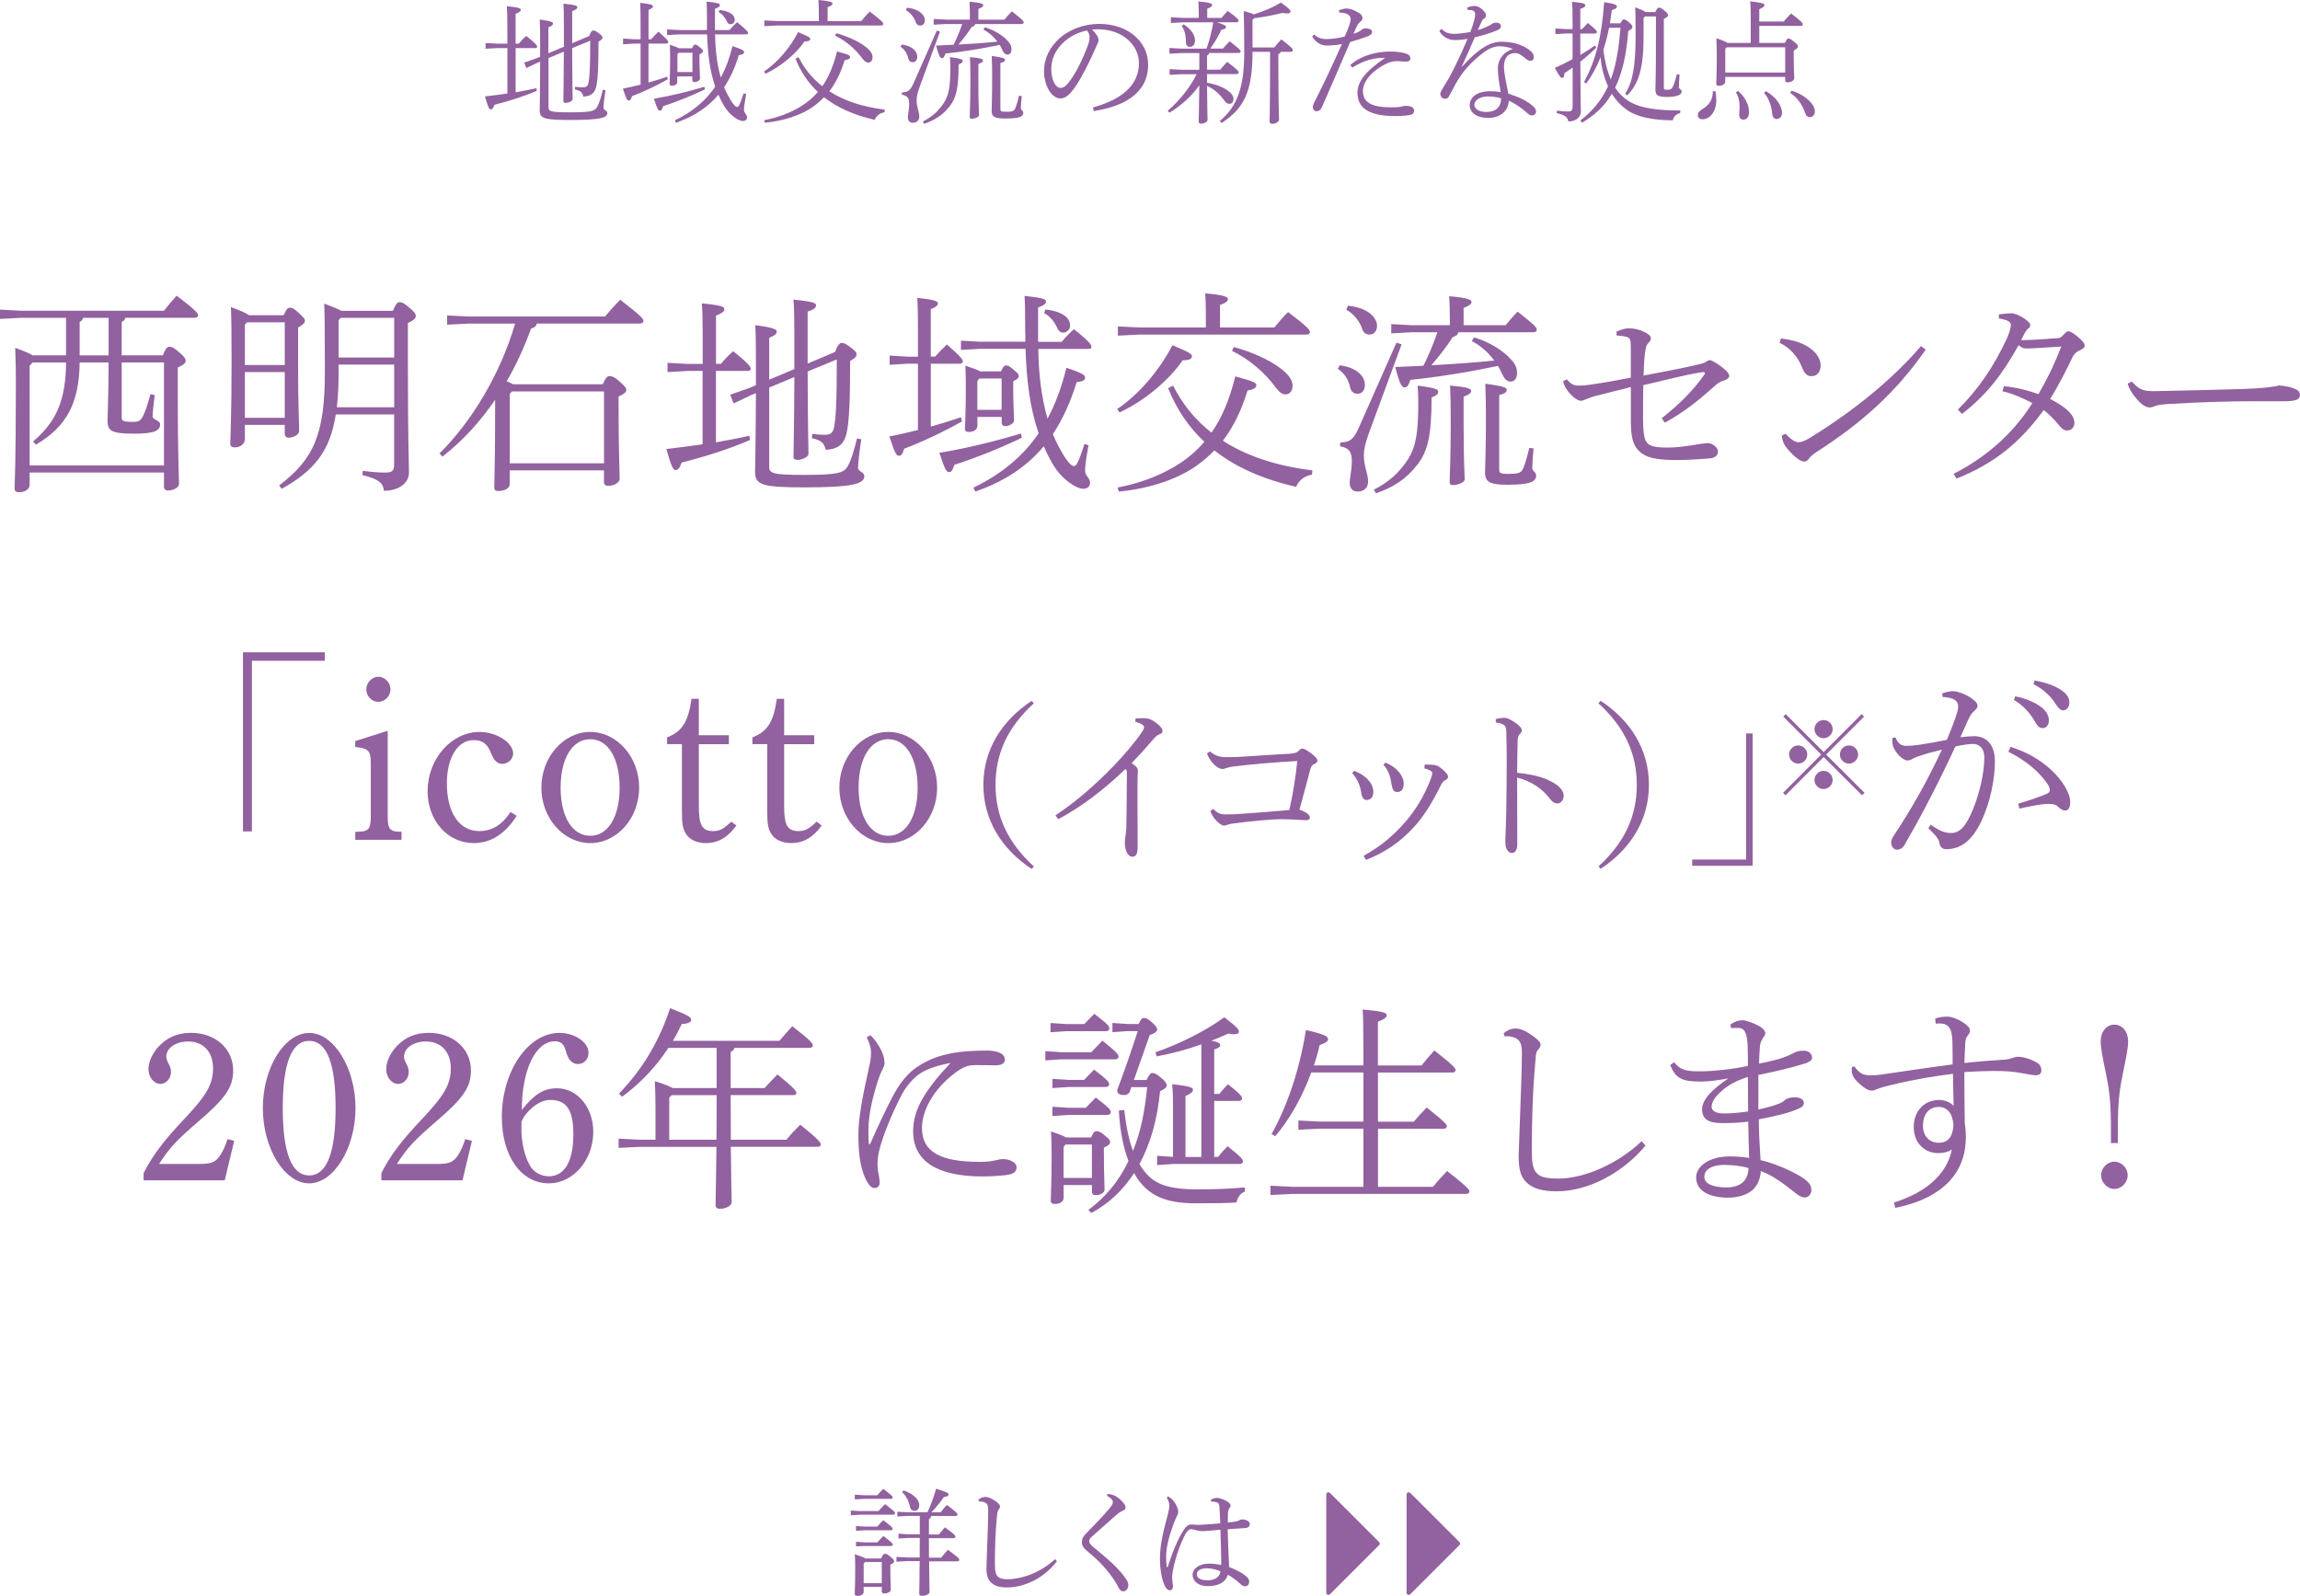 <?xml version="1.0" encoding="UTF-8"?><svg id="_レイヤー_2" xmlns="http://www.w3.org/2000/svg" viewBox="0 0 450.21 312.42"><defs><style>.cls-1,.cls-2{fill:#92619f;}.cls-2{stroke:#92619f;stroke-linecap:round;stroke-linejoin:round;stroke-width:.84px;}</style></defs><g id="_背景"><path class="cls-1" d="M171.94,295.82c.39-.44.83-.87,1.31-1.36,1.86,1.43,1.96,1.59,1.96,1.79,0,.16-.14.28-.37.28h-6.55l-1.75.12v-.94l1.75.11h3.66ZM172.49,305.09c.3-.74.48-.9.71-.9.25,0,.51.07,1.08.55.64.53.74.69.74.9,0,.23-.18.41-.74.67v.83c0,2.14.09,3.26.09,4.05,0,.44-.6.76-1.26.76-.34,0-.51-.14-.51-.46v-.83h-3.54v.97c0,.46-.48.8-1.22.8-.37,0-.53-.14-.53-.41,0-.55.09-1.7.09-5.04,0-1.06-.02-1.82-.07-2.71,1.26.41,1.82.64,2.09.83h3.06ZM171.73,292.71c.37-.44.71-.78,1.17-1.24,1.72,1.31,1.84,1.5,1.84,1.68,0,.16-.14.28-.37.28h-5.29l-1.75.11v-.94l1.75.12h2.64ZM171.73,298.85c.37-.44.71-.78,1.17-1.24,1.72,1.31,1.84,1.5,1.84,1.68,0,.16-.14.28-.37.28h-5.06l-1.75.11v-.94l1.75.12h2.41ZM171.75,301.94c.37-.44.71-.78,1.17-1.24,1.72,1.31,1.84,1.5,1.84,1.68,0,.16-.14.28-.37.28h-5.08l-1.75.07v-.9l1.75.12h2.44ZM169.34,305.8l-.28.3v3.84h3.54v-4.14h-3.27ZM181.87,305.61c.02,4.46.09,5.61.09,6.03,0,.46-.76.78-1.5.78-.34,0-.53-.16-.53-.44,0-.62.07-1.98.09-6.37h-2.46l-2.09.12v-.94l2.09.11h2.46c.02-1.26.02-2.55.02-3.82h-2.18l-1.98.11v-.94l1.98.12h2.18v-3.61h-2.41l-1.98.12v-.94l1.98.12h3.91c.55-1.2,1.2-2.83,1.7-4.62,2.14.67,2.44.85,2.44,1.1s-.16.41-.94.55c-.78,1.17-1.7,2.21-2.42,2.97h1.79c.37-.48.76-.94,1.22-1.45,1.91,1.4,2.09,1.68,2.09,1.89,0,.16-.14.28-.37.28h-4.78c-.02.32-.18.48-.44.58v3.04h1.95c.37-.48.74-.92,1.17-1.4,1.93,1.38,2.07,1.61,2.07,1.84,0,.16-.14.28-.37.28h-4.83c0,1.26,0,2.55.02,3.82h2.39c.44-.55.85-1.06,1.31-1.54,2.07,1.49,2.23,1.75,2.23,1.98,0,.16-.14.28-.37.28h-5.57ZM176.84,291.77c2.05.71,3.1,1.84,3.1,2.88,0,.71-.41,1.13-.92,1.13-.46,0-.8-.3-.92-.83-.21-1.13-.76-2.16-1.52-2.83l.25-.34Z"/><path class="cls-1" d="M206.89,305.64c-2.39,3.13-6.12,5.13-9.84,5.13-1.38,0-2.32-.3-3.04-.94-.64-.64-.92-1.47-.92-2.8,0-.74.09-2.3.16-4.74.09-2.35.18-4.53.18-6.65,0-1.08-.23-1.43-1.01-1.63-.34-.09-.58-.09-.8-.09l-.09-.34c.57-.44.99-.53,1.38-.53.51,0,1.13.25,1.93.8.69.48.9.76.9,1.06,0,.23-.09.44-.28.64-.16.18-.23.48-.28.97-.12,1.13-.23,2.37-.34,4.64-.07,1.75-.09,3.08-.09,4.16v.94c.02,1.26.12,1.89.53,2.35.41.41,1.06.55,1.84.55,2.83,0,6.51-1.24,9.4-3.93l.37.41Z"/><path class="cls-1" d="M216.85,292.46c.85.07,1.38.3,1.95.71.41.3.85.67,1.36,1.38.12.18.16.39.16.58,0,.3-.14.46-.55.62-.32.14-.71.39-.92.55-.94.8-1.68,1.47-2.6,2.28-.99.9-1.77,1.59-2.51,2.23-.34.3-.53.58-.53.9,0,.37.25.69.8,1.15,1.36,1.13,2.71,2.23,3.86,3.33,1.17,1.13,2.07,2.16,2.67,3.13.23.37.32.67.32.99,0,.71-.44,1.22-.97,1.22-.37,0-.62-.14-.92-.69-.97-1.96-2.6-3.96-4.44-5.7-.67-.6-1.29-1.13-1.91-1.66-.53-.44-.85-.94-.85-1.59,0-.55.18-1.01.74-1.59,1.68-1.75,3.36-3.45,4.64-4.97.41-.51.69-.92.69-1.29,0-.3-.28-.76-1.17-1.2l.16-.39Z"/><path class="cls-1" d="M237,293.61c.44-.25.8-.37,1.2-.37.67,0,1.75.44,2.37.97.21.18.3.34.3.53,0,.21-.09.37-.21.53-.16.21-.28.48-.3.99-.02.32-.02.67-.02,1.13v.67c.67-.07,1.24-.14,1.77-.23.14-.02.3-.12.39-.16.21-.14.41-.21.71-.21.71,0,1.43.39,1.43.87,0,.44-.23.74-.81.8-.8.05-1.98.14-3.52.25.07,2.74.18,5.17.28,7.4,1.38.51,2.76,1.22,3.56,2.02.28.3.37.53.37.85,0,.46-.3.87-.76.9-.37,0-.64-.14-1.01-.51-.71-.64-1.5-1.26-2.39-1.75-.46,1.43-1.75,2.23-3.98,2.23-1.82,0-2.94-.99-2.94-2.23s1.36-2.18,3.22-2.18c.9,0,1.68.12,2.39.28,0-1.93-.07-4.35-.16-6.92-1.72.16-2.94.28-3.47.28s-1.03-.09-1.45-.23c-.3-.09-.67-.16-.85-.16-.39,0-.78.41-1.1.99-.71,1.31-1.86,4.09-2.44,7.13-.11.69-.14,1.06-.14,1.33v.18c0,.28.07.64.12,1.1.02.14.05.25.05.37,0,.09-.02.16-.05.25-.02.39-.18.62-.53.62s-.6-.16-.9-.62c-.76-1.36-1.08-3.56-1.08-5.82.02-1.98.46-4.46,1.36-7.7.3-1.08.48-2,.48-2.37,0-.51-.09-.97-.51-1.63l.28-.23c.16.09.35.21.55.37.41.35.76.78,1.1,1.47.21.41.32.85.32,1.17,0,.37-.18.69-.46,1.26-.21.46-.39.92-.6,1.52-.69,1.91-1.29,4.07-1.31,5.91,0,.78.05,1.56.12,2.07,0,.05.05.09.09.09s.09-.05.12-.11c.87-2.76,1.95-5.43,3.17-7.27.37-.62.9-.97,1.31-.99h.14c.11,0,.23,0,.37.02.32.02.64.05,1.1.05,1.33-.05,2.67-.16,4.18-.3-.05-1.01-.09-2-.16-3.2-.05-.55-.18-.76-.44-.87s-.51-.16-.8-.18c-.12-.02-.23-.02-.39-.02l-.07-.34ZM236.22,307.02c-1.15,0-1.95.44-1.95,1.15s.62,1.2,2.09,1.2c1.61,0,2.39-.74,2.55-1.75-.67-.3-1.66-.6-2.69-.6Z"/><polygon class="cls-2" points="260.03 292.56 269.66 302.18 260.03 311.81 260.03 292.56"/><polygon class="cls-2" points="275.75 292.56 285.38 302.18 275.75 311.81 275.75 292.56"/><path class="cls-1" d="M97.39,9.41l-2.34.13v-1.12l2.34.13h1.92v-2.91c0-2.37-.03-3.48-.1-4.42,2.42.23,2.73.42,2.73.7,0,.21-.13.44-1.01.78v5.85h.6c.42-.52.96-1.07,1.48-1.53,1.98,1.59,2.13,1.92,2.13,2.13,0,.16-.08.26-.34.26h-3.87v8.66c1.46-.26,2.83-.52,4.06-.81l.08.52c-2.65,1.14-5.77,2.11-8.29,2.73-.23.7-.44.91-.73.91-.26,0-.47-.23-1.12-2.55,1.46-.16,2.94-.36,4.39-.57v-8.89h-1.92ZM107.37,11.41v9.57c0,.83.36,1.01,4.29,1.01s4.76-.23,5.2-1.01c.47-.78.88-2.31,1.14-3.41l.52.1c-.18,1.14-.39,2.81-.39,3.46,0,.47.75.47.75,1.01,0,.94-1.48,1.35-7.23,1.35-4.99,0-6.01-.26-6.01-1.85,0-.62.08-3.12.1-9.57l-.47.18-2.24,1.07-.42-1.07,2.31-.81.81-.34v-2.78c0-2.31-.03-3.51-.08-4.5,2.29.31,2.6.52,2.6.78,0,.23-.18.47-.91.75v5.07l3.04-1.27v-3.93c0-2.39-.03-3.59-.1-4.5,2.55.26,2.73.44,2.73.7,0,.23-.16.47-1.01.75v6.29l3.33-1.4c.31-.86.57-1.09.78-1.09.26,0,.42.03,1.04.49.7.52.78.68.78.88,0,.26-.16.44-.78.81,0,5.25-.13,6.89-.34,8.29-.26,1.72-1.01,2.39-2.63,2.47-.18-.83-.55-1.17-1.66-1.4l.03-.52c.68.08,1.09.1,1.53.1.7,0,1.01-.23,1.14-1.01.18-1.12.31-2.63.31-8.11l-3.54,1.46c.03,7.31.1,9.28.1,9.98,0,.34-.7.73-1.35.73-.31,0-.47-.1-.47-.36,0-1.01.08-3.17.1-9.67l-3.04,1.27Z"/><path class="cls-1" d="M127.47,7.67c.44-.49.91-.99,1.43-1.48,1.79,1.59,1.92,1.85,1.92,2.08,0,.13-.16.26-.42.26h-3.46v7.62c1.3-.36,2.55-.75,3.67-1.14l.1.52c-2.16,1.22-4.73,2.44-6.99,3.3-.23.75-.39.86-.65.86s-.47-.23-1.14-2.34c1.09-.21,2.29-.49,3.46-.78v-8.03h-1.35l-2.08.13v-1.12l2.08.13h1.35v-3.77c0-1.56-.03-2.57-.08-3.35,2.18.23,2.5.42,2.5.68,0,.21-.16.42-.86.7v5.75h.52ZM137.98,17.5c-2.6,1.25-5.51,2.42-8.16,3.28-.26.75-.39.88-.68.88-.26,0-.47-.23-1.14-2.34,3.33-.55,6.89-1.43,9.88-2.34l.1.52ZM138.39,4.89c0-2.7-.03-3.72-.08-4.58,2.29.23,2.6.42,2.6.68,0,.21-.13.44-.96.73v4.16h2.86c.42-.52.96-1.07,1.48-1.53,1.98,1.59,2.13,1.92,2.13,2.13,0,.16-.08.26-.34.26h-6.11c.05,2.86.34,5.72,1.12,8.45.96-1.77,1.72-3.82,2.29-6.16,2.11.7,2.26.91,2.26,1.2,0,.26-.13.44-1.01.55-.73,2.37-1.66,4.47-2.89,6.29.36.91.81,1.74,1.27,2.52.73,1.17,1.07,1.35,1.3,1.35.21,0,.47-.21,1.25-2.68l.49.16c-.36,2-.42,2.63-.42,3.12,0,.57.6.88.6,1.4,0,.42-.23.75-.83.75-.81,0-2.57-1.09-3.69-2.99-.39-.68-.75-1.38-1.09-2.16-2.03,2.42-4.71,4.24-8.29,5.49l-.23-.47c3.33-1.61,5.95-3.72,7.9-6.58-1.12-3.33-1.46-6.55-1.59-10.24h-5.49l-2.34.13v-1.12l2.34.13h5.46v-.99ZM135.45,9.46c.29-.65.44-.73.62-.73.21,0,.36.05.88.49.6.49.65.62.65.81s-.16.36-.68.62v1.17c0,1.64.1,2.94.1,3.56,0,.39-.62.7-1.09.7-.26,0-.42-.18-.42-.42v-.7h-2.94v1.04c0,.52-.47.78-1.01.78-.36,0-.49-.1-.49-.36,0-.49.1-2.03.1-4.68,0-.96,0-1.79-.05-2.99,1.01.34,1.53.55,1.79.7h2.52ZM135.53,10.32h-2.7l-.23.31v3.48h2.94v-3.8ZM140.84,1.95c1.92.21,2.99.96,2.99,1.92,0,.52-.39.88-.83.88-.29,0-.55-.16-.73-.57-.31-.73-.96-1.51-1.59-1.79l.16-.44Z"/><path class="cls-1" d="M149.55,14.01c2.57-1.72,5.1-4.65,6.68-7.72,2.05.86,2.37,1.04,2.37,1.35,0,.29-.26.47-1.12.47-1.61,2.37-4.6,4.91-7.64,6.32l-.29-.42ZM149.57,23.53c3.38-.62,6.71-2.05,9-4,.55-.47,1.04-.96,1.53-1.53-1.9-1.77-3.35-3.93-4.39-6.5l.6-.31c1.12,2.21,2.65,4.13,4.65,5.69,1.22-1.72,2.16-3.9,2.89-6.81,2.18.6,2.55.75,2.55,1.07s-.26.52-1.07.65c-.75,2.47-1.74,4.45-2.99,6.08,2.81,1.82,6.4,3.04,10.84,3.59l-.05.52c-1.01.18-1.59.73-1.92,1.48-4.06-.94-7.33-2.39-9.91-4.42-.6.62-1.22,1.17-1.92,1.69-2.52,1.87-6.11,2.96-9.65,3.3l-.16-.49ZM168.58,4.13c.52-.62,1.04-1.25,1.66-1.87,2.34,1.77,2.65,2.16,2.65,2.42,0,.18-.16.31-.42.31h-20.2l-2.65.13v-1.12l2.65.13h8.01v-1.53c0-1.33-.03-1.74-.08-2.6,2.16.18,2.76.42,2.76.68,0,.21-.13.44-.96.73v2.73h6.58ZM163.67,6.5c2.26.62,4.24,1.53,5.54,2.5,1.07.78,1.59,1.48,1.59,2.18,0,.65-.34,1.07-.86,1.07-.36,0-.73-.23-1.17-.83-1.4-1.92-3.3-3.46-5.3-4.45l.21-.47Z"/><path class="cls-1" d="M176.53,8.71c2.18.34,3.02,1.38,3.02,2.39,0,.68-.34,1.07-.91,1.07-.44,0-.75-.26-.86-.73-.23-1.04-.68-1.72-1.51-2.29l.26-.44ZM184,6.19l-3.93,10.66c-.49,1.35-.65,2.13-.65,2.76,0,1.35.52,2.29.52,3.17,0,.78-.47,1.25-1.27,1.25-.6,0-.96-.36-.96-1.12,0-.49.26-1.43.26-2.63,0-1.07-.36-1.56-1.43-1.74l.03-.47c1.14,0,1.61-.36,2.21-1.69l4.6-10.4.62.21ZM177.5,1.51c2.31.18,3.54,1.4,3.54,2.42,0,.68-.39,1.07-.91,1.07-.47,0-.75-.23-.91-.73-.29-.88-1.07-1.85-1.9-2.26l.18-.49ZM180.64,23.79c1.77-.88,3.12-2.08,4.19-3.77.86-1.38,1.2-3.02,1.2-6.73,0-.83-.03-1.3-.08-2.11,1.98.26,2.5.42,2.5.73s-.26.49-.81.7c0,4.81-.49,6.58-1.77,8.22-1.33,1.69-2.86,2.68-4.97,3.41l-.26-.44ZM190.86,4.71c-.05.31-.26.47-.68.6-.65,1.04-1.56,2.21-2.57,3.41,2.55-.13,5.1-.31,7.62-.57-.73-.99-1.69-1.82-2.73-2.37l.29-.44c1.77.52,3.54,1.59,4.52,2.73.55.62.68,1.07.68,1.61,0,.47-.21,1.01-.75,1.01s-.83-.42-1.12-1.07c-.13-.31-.26-.55-.44-.83-3.61.75-7.12,1.33-10.61,1.69-.21.68-.42.91-.7.91-.36,0-.6-.47-1.14-2.47,1.2-.05,2.31-.1,3.43-.16.65-1.3,1.22-2.68,1.69-4.06h-3.15l-2.44.13v-1.12l2.44.13h4.65v-.49c0-1.4-.03-1.9-.08-3.02,2.16.18,2.7.42,2.7.68,0,.21-.13.44-.96.73v2.11h5.1c.44-.55.94-1.12,1.46-1.64,2.21,1.74,2.31,1.95,2.31,2.18,0,.18-.16.31-.42.31h-9.1ZM191.51,15.65c0,4.89.13,6.19.13,6.92,0,.31-.81.68-1.4.68-.29,0-.42-.1-.42-.34,0-1.09.13-2.63.13-7.18,0-2.47-.03-3.22-.08-4.55,2.29.21,2.55.39,2.55.65,0,.21-.13.42-.91.7v3.12ZM199.99,18.77c-.08,1.01-.16,1.9-.16,2.37,0,.44.47.49.47.94,0,.75-.73,1.12-3.51,1.12-2.03,0-2.68-.31-2.68-1.48,0-.73.1-2.47.1-6.47,0-1.87-.03-2.86-.08-4.29,2.34.31,2.6.49,2.6.73,0,.26-.13.44-.91.65v9.02c0,.36.1.52.99.52,1.22,0,1.64-.08,1.87-.57.26-.57.55-1.51.78-2.57l.52.05Z"/><path class="cls-1" d="M213.92,21.04c5.33-1.46,9.02-4.16,9.02-8.68,0-3.43-3.09-6.63-8.06-6.63-.39,0-.7.03-1.14.05.81.73,1.3,1.53,1.3,2.05,0,.42-.18.65-.39,1.12-.31.68-1.17,2.73-2.24,4.73-1.17,2.26-2.05,3.64-2.96,4.6-.7.75-1.3.99-1.92.99-.52,0-1.22-.29-1.87-1.09-.75-.94-1.3-2.57-1.3-4.24,0-5.12,4.81-9.26,10.84-9.26,5.51,0,9.54,3.41,9.54,7.98,0,6.03-5.49,8.29-10.63,9.08l-.18-.7ZM205.78,13.39c0,1.51.34,2.65.88,3.3.29.36.65.52.91.52.44,0,.88-.16,1.48-.88,1.48-1.82,2.83-4.65,3.8-7.2.23-.62.42-1.17.42-1.82,0-.49-.13-.88-.49-1.35-3.74.73-6.99,3.77-6.99,7.44Z"/><path class="cls-1" d="M231.63,4.37l-2.44.13v-1.12l2.44.13h3.02v-.86c0-1.01-.03-1.51-.08-2.37,2.16.18,2.7.42,2.7.68,0,.21-.13.44-.96.73v1.82h2.78c.39-.44.75-.88,1.22-1.38,1.92,1.4,2.13,1.69,2.13,1.92,0,.18-.16.31-.42.31h-3.8c1.46.47,1.77.7,1.77.91,0,.26-.16.44-.91.55-.44.96-1.22,2.39-2.16,3.69h2.47c.36-.44.78-.88,1.3-1.43,1.92,1.48,2.16,1.74,2.16,1.98,0,.18-.16.31-.42.31h-5.72c-.08.26-.21.42-.44.49v2.78h2.6c.36-.44.81-.99,1.33-1.53,2,1.48,2.26,1.85,2.26,2.08,0,.18-.16.31-.42.31h-5.77v1.69c1.66.29,3.04.83,3.95,1.46.78.55,1.22,1.12,1.22,1.64,0,.78-.39,1.04-.81,1.04-.39,0-.68-.23-1.01-.7-.78-1.07-1.85-2.16-3.35-2.81.03,4.73.1,5.98.1,6.66,0,.39-.68.73-1.25.73-.31,0-.49-.13-.49-.39,0-.78.08-2,.13-7.12-1.53,2.16-3.54,3.95-5.85,5.36l-.34-.39c2.13-1.74,4.29-4.42,5.67-7.15h-2.86l-2.44.13v-1.12l2.44.13h3.38v-3.28h-3.41l-2.44.13v-1.12l2.44.13h4.81c.62-1.66,1.04-3.41,1.33-5.15h-5.88ZM231.73,4.78c1.72,1.14,2.18,2.29,2.18,3.22,0,.68-.39,1.17-.96,1.17-.62,0-.81-.47-.81-.86,0-1.4-.21-2.31-.83-3.25l.42-.29ZM245.17,10.3c0,7.51-1.66,10.95-6.06,13.78l-.34-.39c3.48-2.91,4.78-6.73,4.78-13.42,0-3.77-.03-6.14-.1-8.11,1.07.29,1.64.47,1.98.65,1.87-.57,3.8-1.38,5.3-2.31,1.77,1.27,1.87,1.51,1.87,1.82,0,.18-.21.31-.65.31-.23,0-.55-.03-.91-.1-1.79.42-3.61.81-5.56,1.04l-.31.31v5.41h4.26c.44-.55.86-1.01,1.38-1.59,2,1.53,2.26,1.9,2.26,2.13,0,.18-.16.31-.42.31h-1.95c-.08.23-.23.39-.47.47v1.95c0,7.8.13,9.96.13,10.87,0,.44-.75.81-1.33.81-.36,0-.52-.18-.52-.44,0-.81.1-3.12.1-11.26v-2.39h-3.46v.16Z"/><path class="cls-1" d="M262.1,2c.55-.18,1.04-.34,1.43-.34h.08c.57,0,1.46.31,2.26.78.62.34.83.78.83,1.12,0,.23-.13.42-.34.6s-.52.49-.7.83c-.23.49-.42.88-.73,1.64.68-.21,1.3-.52,1.69-.86.21-.18.44-.21.65-.21h.1c.68,0,1.2.26,1.2.62v.1c0,.39-.31.65-1.25.99-.78.26-1.64.55-3.04.96-2,4.68-3.87,8.97-5.46,12.61-.29.65-.62.94-1.17.94-.34,0-.68-.39-.68-.75s.21-.86.55-1.51c1.66-3.28,3.41-6.97,5.15-10.89-.99.21-2.24.29-2.94.29-1.09,0-2.16-.55-2.89-1.79l.42-.36c.73.73,1.61.88,2.34.88.88,0,1.98-.1,3.61-.49.31-.65.57-1.27.91-2.24.16-.42.26-.81.26-1.22,0-.75-.86-1.22-2.03-1.22h-.18l-.08-.47ZM264.31,12.74c2.05-1.85,5.02-2.65,7.88-2.65,1.35,0,2.55.18,3.28.49.44.18.6.49.6.88,0,.42-.29.6-.94.6-.39,0-1.2-.1-1.59-.1-.78,0-1.4.16-1.98.42-3.17,1.48-4.78,3.67-4.78,5.43,0,2.31,1.82,3.2,5.54,3.2.94,0,1.56-.03,1.95-.13.23-.05.55-.16.86-.16,1.3,0,1.66.42,1.66.99,0,.34-.16.57-.49.7-.47.18-1.66.31-3.2.31-5.28,0-7.38-1.66-7.38-4.55,0-2.16,1.43-4.11,5.43-6.86-2.44,0-4.24.57-6.47,1.92l-.36-.49Z"/><path class="cls-1" d="M286.15,13.08c3.38-3.72,5.62-4.91,7.77-4.91,2.52,0,4.47.75,5.75,1.87.44.39.55.78.55,1.12v.13c0,.36-.26.62-.6.62-.36,0-.57-.13-.94-.42-1.01-.78-1.38-1.09-2.13-1.09-1.43,0-2.16,1.01-2.16,2.7,0,.78.18,1.69.31,2.47.18,1.07.44,2.08.55,2.76,2.18.7,3.56,1.38,4.73,2.37.39.31.68.68.68,1.09v.05c0,.42-.29.75-.83.75-.29,0-.52-.1-1.17-.7-.83-.73-2.08-1.64-3.33-2.18-.08,1.95-1.59,3.38-4.03,3.38-2.29,0-3.61-1.09-3.61-2.5,0-1.69,1.64-2.73,3.95-2.73.78,0,1.4.05,2.11.16-.36-2.03-.55-3.56-.55-4.52v-.18c0-1.35.75-2.99,2.94-3.74-.83-.36-1.82-.52-2.65-.52-1.04.03-2.05.44-2.96,1.12-2.39,1.79-4.24,3.74-5.64,6.32-.44.83-1.04,2-1.35,2.5-.13.18-.36.34-.62.34h-.05c-.62,0-.94-.52-.94-1.01,0-.44.96-1.72,1.9-3.43.75-1.38,2.08-4.08,3.43-7.28-.75.13-1.64.23-2.55.23-1.14,0-2.44-.68-2.96-1.79l.42-.42c.65.7,1.33.99,2.52.99.6,0,1.85-.13,3.12-.36.34-.88.57-1.59.78-2.39.1-.42.16-.7.16-1.07,0-.29-.08-.57-.39-.73-.18-.08-.52-.13-.88-.13h-.21l-.05-.47c.47-.21.94-.31,1.43-.31.6,0,1.33.42,1.92,1.14.23.26.31.49.31.73s-.13.44-.36.57c-.29.16-.47.49-.57.75-.23.55-.42.94-.68,1.53.78-.21,1.4-.47,2.31-.91.13-.08.26-.16.42-.26.18-.13.42-.29.88-.29.55,0,.91.29.91.75,0,.36-.23.55-.88.81-1.25.52-2.55.91-4.24,1.33-.96,2.26-1.72,3.95-2.55,5.72l.05.05ZM291.25,18.88c-1.46,0-2.65.68-2.65,1.66,0,.73.83,1.38,2.37,1.38,1.85,0,2.86-1.01,2.86-2.68-.78-.26-2.11-.36-2.57-.36Z"/><path class="cls-1" d="M309.34,10.76c.99-.6,1.95-1.2,2.83-1.85l.29.44c-1.07,1.01-2.08,1.92-3.12,2.73.03,7.72.1,9.05.1,9.78,0,1.07-.94,1.92-2.44,1.92-.18-.88-.65-1.25-2.29-1.64l.05-.47c.83.1,1.74.16,2.13.16.75,0,.94-.23.94-1.07v-7.54c-.52.39-1.04.75-1.59,1.09-.05.65-.16.94-.44.94-.31,0-.52-.26-1.46-1.95,1.22-.55,2.39-1.12,3.48-1.72v-5.02h-1.38l-1.98.13v-1.12l1.98.13h1.38v-1.22c0-2.29-.03-3.28-.1-4.13,2.26.21,2.6.39,2.6.68,0,.21-.16.42-.99.73v3.95h.34c.42-.44.68-.75,1.14-1.22,1.61,1.35,1.77,1.53,1.77,1.77,0,.18-.16.31-.42.31h-2.83v4.19ZM317.17,4.58c.36-.68.49-.78.7-.78.23,0,.39.05,1.04.62.55.47.62.68.62.83,0,.29-.13.44-.81.81-.34,4.68-1.2,8.29-2.57,11.1.88,1.35,2,2.34,3.38,3.04,1.74.86,4.45,1.43,9.39,1.43l-.05.52c-.94.23-1.3.83-1.43,1.4-3.87,0-6.86-.68-8.58-1.77-1.33-.83-2.44-1.98-3.35-3.43-1.46,2.47-3.41,4.26-5.85,5.67l-.31-.42c2.37-1.87,4.13-3.93,5.41-6.71-.81-1.77-1.3-3.74-1.46-5.67-.73,1.85-1.66,3.54-2.81,5.15l-.42-.31c2.24-4.16,3.46-8.74,3.93-15.63,2.05.29,2.5.55,2.5.83,0,.34-.26.47-1.01.73-.1.88-.21,1.74-.36,2.57h2.05ZM314.96,5.43c-.26,1.46-.65,2.91-1.12,4.32.26,2,.68,3.95,1.46,5.8.62-1.61,1.01-3.35,1.3-5.04.31-1.69.44-3.38.6-5.07h-2.24ZM322.03,3.22l-.31.26v3.64c0,6.45-1.01,9.26-3.17,11.54l-.44-.29c1.46-2.31,2.05-5.3,2.05-11.54,0-3.22-.03-4.55-.08-5.41,1.12.44,1.74.73,2.08.94h1.85c.34-.7.52-.86.73-.86.29,0,.47.08,1.04.55.68.55.73.73.73.94,0,.23-.23.44-.83.7v13.44c0,.39.13.44.68.44.62,0,.83-.1,1.07-.57.29-.57.6-1.64.81-2.47l.52.08c-.05.78-.13,2-.13,2.47,0,.39.55.39.55.83,0,.62-.88,1.07-2.83,1.07s-2.31-.34-2.31-1.51c0-.7.1-1.69.1-10.79v-3.46h-2.08Z"/><path class="cls-1" d="M335.79,17.86c.08.39.16,1.04.16,1.77,0,2.29-1.3,3.72-2.7,3.72-.57,0-.91-.36-.91-.81,0-.47.29-.81.81-1.12,1.43-.86,2.13-1.9,2.13-3.56h.52ZM349.15,4.21c.52-.6.94-1.07,1.46-1.56,2.03,1.56,2.29,1.87,2.29,2.11,0,.18-.16.31-.42.31h-8.11v3.33h5.02c.34-.75.52-.86.7-.86s.39.08.99.55c.73.57.86.78.86.99,0,.29-.26.49-.83.81v1.46c0,1.77.1,3.22.1,3.95,0,.55-.75.83-1.35.83-.29,0-.42-.16-.42-.42v-.65h-11.73v.88c0,.57-.65.86-1.27.86-.36,0-.49-.13-.49-.39,0-.7.1-2.24.1-4.99,0-1.74-.03-2.6-.08-3.93,1.25.42,1.87.7,2.18.91h4.55v-3.98c0-2.39-.03-3.07-.1-4.16,2.44.29,2.78.44,2.78.73,0,.21-.16.47-1.01.81v2.42h4.78ZM349.44,9.26h-11.44l-.29.29v4.65h11.73v-4.94ZM340.23,17.81c1.53,1.33,2.13,2.91,2.13,4.13,0,.88-.39,1.48-1.09,1.48-.47,0-.83-.31-.83-.94,0-.47.08-1.04.08-1.59,0-1.04-.23-2.03-.73-2.81l.44-.29ZM345.67,17.84c1.92,1.12,3.15,2.81,3.15,4.29,0,.68-.47,1.17-1.04,1.17-.49,0-.81-.39-.86-.91-.16-1.69-.68-3.17-1.64-4.21l.39-.34ZM350.68,17.76c1.61.47,2.99,1.35,3.87,2.42.47.57.7,1.09.7,1.61,0,.7-.44,1.14-.96,1.14-.47,0-.78-.26-.99-.91-.47-1.53-1.66-3.12-2.89-3.82l.26-.44Z"/><path class="cls-1" d="M12.94,62.22H4.2l-4.2.21v-1.81l4.2.21h27.89c.8-1.01,1.6-1.97,2.48-2.94,3.95,2.98,4.2,3.49,4.2,3.82,0,.29-.25.5-.67.5h-13.57c-.08.42-.34.63-.71.8v6.55h8.07c.55-1.47.92-1.68,1.3-1.68.46,0,.8.17,1.85,1.05,1.22,1.05,1.3,1.39,1.3,1.72s-.25.71-1.55,1.3v4.75c0,12.56.25,16.68.25,18.02,0,.71-1.05,1.3-2.18,1.3-.46,0-.76-.29-.76-.71v-2.81H5.8v2.39c0,.97-1.05,1.47-2.02,1.47-.67,0-.92-.25-.92-.67,0-1.26.25-4.79.25-20.71,0-2.27-.04-4.58-.13-6.89,1.89.71,2.9,1.13,3.4,1.47h6.55v-7.35ZM6.39,70.95l-.59.67v19.49h26.3v-20.16h-8.28v10.8c0,.67.38.84,2.1.84,1.22,0,1.55-.17,2.02-1.05.55-1.01,1.09-2.77,1.51-4.37l.84.17c-.17,1.39-.42,3.4-.42,4.2,0,.63,1.47.76,1.47,1.51,0,1.18-.92,1.85-5.08,1.85-4.58,0-5.21-.59-5.21-2.6,0-1.22.17-3.36.21-11.34h-5.67c-.08,7.9-2.56,12.6-8.57,16.09l-.55-.63c4.58-3.87,6.39-8.07,6.47-15.46h-6.55ZM21.26,69.57v-7.35h-5c-.08.38-.29.63-.67.8v6.55h5.67Z"/><path class="cls-1" d="M55.53,61.71c.55-1.3.84-1.47,1.22-1.47.46,0,.76.13,1.72,1.01,1.13,1.05,1.22,1.22,1.22,1.55s-.29.76-1.34,1.3v7.35c0,7.77.21,11.47.21,12.94,0,.71-1.18,1.3-2.06,1.3-.46,0-.76-.34-.76-.76v-1.76h-7.81v2.81c0,.97-.97,1.6-1.93,1.6-.67,0-.92-.25-.92-.67,0-1.26.25-5.67.25-15.67,0-6.51-.04-8.82-.13-11.13,2.14.8,3.11,1.26,3.53,1.6h6.81ZM55.74,63.1h-7.39l-.42.46v7.9h7.81v-8.36ZM55.74,72.84h-7.81v8.95h7.81v-8.95ZM65.73,81.12c-1.13,7.35-4.37,11.09-10.59,14.58l-.5-.67c6.93-5.25,8.95-10.21,8.95-22.35,0-8.91-.04-11.05-.13-13.23,1.85.67,2.81,1.09,3.32,1.39h10.12c.67-1.51.92-1.68,1.34-1.68.46,0,.76.13,1.81,1.01,1.26,1.05,1.34,1.34,1.34,1.72,0,.34-.25.76-1.55,1.34v7.56c0,15.79.21,19.45.21,21.72,0,2.06-1.97,3.57-4.91,3.57-.08-1.34-.8-2.27-4.2-3.07l.08-.84c1.47.21,2.9.34,4.41.34,1.43,0,1.72-.38,1.72-1.76v-9.62h-11.43ZM66.28,73.18c0,2.44-.13,4.62-.34,6.55h11.22v-8.36h-10.88v1.81ZM77.16,69.99v-7.77h-10.46l-.42.46v7.31h10.88Z"/><path class="cls-1" d="M117.98,75.24c.63-1.43.92-1.6,1.34-1.6.46,0,.92.13,1.93,1.01,1.22,1.09,1.34,1.34,1.34,1.72s-.38.76-1.51,1.26v1.72c0,8.95.21,12.81.21,14.37,0,.84-1.22,1.39-2.23,1.39-.55,0-.84-.25-.84-.8v-2.23h-18.44v2.65c0,.92-1.09,1.39-2.23,1.39-.59,0-.8-.21-.8-.63,0-1.13.17-5.38.17-16.05v-1.18c-3.02,4.41-6.47,8.15-10.33,11.13l-.55-.63c6.3-6.26,11.85-15.42,14.79-25.41h-9.12l-4.2.21v-1.81l4.2.21h26.72c.8-.97,1.72-2.02,2.98-3.28,4.33,3.36,4.54,3.74,4.54,4.16,0,.29-.25.5-.67.5h-20.21c-.08.5-.46.8-1.13,1.01-1.34,3.7-2.94,7.14-4.75,10.29.42.17.84.34,1.22.59h17.56ZM99.79,77.09v13.61h18.44v-14.07h-18.02l-.42.46Z"/><path class="cls-1" d="M134.44,72.63l-3.78.21v-1.81l3.78.21h3.11v-4.71c0-3.82-.04-5.63-.17-7.14,3.91.38,4.41.67,4.41,1.13,0,.34-.21.71-1.64,1.26v9.45h.97c.67-.84,1.55-1.72,2.39-2.48,3.19,2.56,3.44,3.11,3.44,3.44,0,.25-.13.42-.55.42h-6.26v13.99c2.35-.42,4.58-.84,6.55-1.3l.13.84c-4.28,1.85-9.33,3.4-13.4,4.41-.38,1.13-.71,1.47-1.18,1.47-.42,0-.76-.38-1.81-4.12,2.35-.25,4.75-.59,7.1-.92v-14.37h-3.11ZM150.57,75.87v15.46c0,1.34.59,1.64,6.93,1.64s7.69-.38,8.4-1.64c.76-1.26,1.43-3.74,1.85-5.5l.84.17c-.29,1.85-.63,4.54-.63,5.59,0,.76,1.22.76,1.22,1.64,0,1.51-2.39,2.18-11.68,2.18-8.07,0-9.7-.42-9.7-2.98,0-1.01.13-5.04.17-15.46l-.76.29-3.61,1.72-.67-1.72,3.74-1.3,1.3-.55v-4.49c0-3.74-.04-5.67-.13-7.27,3.7.5,4.2.84,4.2,1.26,0,.38-.29.76-1.47,1.22v8.19l4.92-2.06v-6.34c0-3.87-.04-5.8-.17-7.27,4.12.42,4.41.71,4.41,1.13,0,.38-.25.76-1.64,1.22v10.17l5.38-2.27c.5-1.39.92-1.76,1.26-1.76.42,0,.67.04,1.68.8,1.13.84,1.26,1.09,1.26,1.43,0,.42-.25.71-1.26,1.3,0,8.49-.21,11.13-.55,13.4-.42,2.77-1.64,3.86-4.24,3.99-.29-1.34-.88-1.89-2.69-2.27l.04-.84c1.09.13,1.76.17,2.48.17,1.13,0,1.64-.38,1.85-1.64.29-1.81.5-4.24.5-13.11l-5.71,2.35c.04,11.8.17,15,.17,16.13,0,.55-1.13,1.18-2.18,1.18-.5,0-.76-.17-.76-.59,0-1.64.13-5.12.17-15.63l-4.92,2.06Z"/><path class="cls-1" d="M183.04,69.82c.71-.8,1.47-1.6,2.31-2.39,2.9,2.56,3.11,2.98,3.11,3.36,0,.21-.25.42-.67.42h-5.59v12.31c2.1-.59,4.12-1.22,5.92-1.85l.17.84c-3.49,1.97-7.65,3.95-11.3,5.33-.38,1.22-.63,1.39-1.05,1.39s-.76-.38-1.85-3.78c1.76-.34,3.7-.8,5.59-1.26v-12.98h-2.18l-3.36.21v-1.81l3.36.21h2.18v-6.09c0-2.52-.04-4.16-.13-5.42,3.53.38,4.03.67,4.03,1.09,0,.34-.25.67-1.39,1.13v9.28h.84ZM200.01,85.7c-4.2,2.02-8.91,3.91-13.19,5.29-.42,1.22-.63,1.43-1.09,1.43-.42,0-.76-.38-1.85-3.78,5.38-.88,11.13-2.31,15.96-3.78l.17.84ZM200.68,65.32c0-4.37-.04-6.01-.13-7.39,3.7.38,4.2.67,4.2,1.09,0,.34-.21.71-1.55,1.18v6.72h4.62c.67-.84,1.55-1.72,2.39-2.48,3.19,2.56,3.44,3.11,3.44,3.45,0,.25-.13.42-.55.42h-9.87c.08,4.62.55,9.24,1.81,13.65,1.55-2.86,2.77-6.17,3.7-9.96,3.4,1.13,3.65,1.47,3.65,1.93,0,.42-.21.71-1.64.88-1.18,3.82-2.69,7.23-4.66,10.17.59,1.47,1.3,2.81,2.06,4.08,1.18,1.89,1.72,2.18,2.1,2.18.34,0,.76-.34,2.02-4.33l.8.25c-.59,3.23-.67,4.24-.67,5.04,0,.92.97,1.43.97,2.27,0,.67-.38,1.22-1.34,1.22-1.3,0-4.16-1.76-5.96-4.83-.63-1.09-1.22-2.23-1.76-3.49-3.28,3.91-7.6,6.85-13.4,8.86l-.38-.76c5.38-2.6,9.62-6.01,12.77-10.63-1.81-5.38-2.35-10.59-2.56-16.55h-8.86l-3.78.21v-1.81l3.78.21h8.82v-1.6ZM195.93,72.72c.46-1.05.71-1.18,1.01-1.18.34,0,.59.08,1.43.8.97.8,1.05,1.01,1.05,1.3s-.25.59-1.09,1.01v1.89c0,2.65.17,4.75.17,5.75,0,.63-1.01,1.13-1.76,1.13-.42,0-.67-.29-.67-.67v-1.13h-4.75v1.68c0,.84-.76,1.26-1.64,1.26-.59,0-.8-.17-.8-.59,0-.8.17-3.28.17-7.56,0-1.55,0-2.9-.08-4.83,1.64.55,2.48.88,2.9,1.13h4.07ZM196.06,74.1h-4.37l-.38.5v5.63h4.75v-6.13ZM204.63,60.58c3.11.34,4.83,1.55,4.83,3.11,0,.84-.63,1.43-1.34,1.43-.46,0-.88-.25-1.18-.92-.5-1.18-1.55-2.44-2.56-2.9l.25-.71Z"/><path class="cls-1" d="M218.69,80.07c4.16-2.77,8.23-7.52,10.8-12.48,3.32,1.39,3.82,1.68,3.82,2.18,0,.46-.42.76-1.81.76-2.6,3.82-7.44,7.94-12.35,10.21l-.46-.67ZM218.74,95.44c5.46-1.01,10.84-3.32,14.53-6.47.88-.76,1.68-1.55,2.48-2.48-3.07-2.86-5.42-6.34-7.1-10.5l.97-.5c1.81,3.57,4.28,6.68,7.52,9.2,1.97-2.77,3.49-6.3,4.66-11.01,3.53.97,4.12,1.22,4.12,1.72s-.42.84-1.72,1.05c-1.22,3.99-2.81,7.18-4.83,9.83,4.54,2.94,10.33,4.92,17.52,5.8l-.08.84c-1.64.29-2.56,1.18-3.11,2.39-6.55-1.51-11.85-3.87-16-7.14-.97,1.01-1.97,1.89-3.11,2.73-4.07,3.02-9.87,4.79-15.58,5.33l-.25-.8ZM249.44,64.11c.84-1.01,1.68-2.02,2.69-3.02,3.78,2.86,4.28,3.49,4.28,3.91,0,.29-.25.5-.67.5h-32.64l-4.28.21v-1.81l4.28.21h12.94v-2.48c0-2.14-.04-2.81-.13-4.2,3.49.29,4.45.67,4.45,1.09,0,.34-.21.71-1.55,1.18v4.41h10.63ZM241.5,67.93c3.65,1.01,6.85,2.48,8.95,4.03,1.72,1.26,2.56,2.39,2.56,3.53,0,1.05-.55,1.72-1.39,1.72-.59,0-1.18-.38-1.89-1.34-2.27-3.11-5.33-5.59-8.57-7.18l.34-.76Z"/><path class="cls-1" d="M262.29,71.5c3.53.55,4.87,2.23,4.87,3.86,0,1.09-.55,1.72-1.47,1.72-.71,0-1.22-.42-1.39-1.18-.38-1.68-1.09-2.77-2.44-3.7l.42-.71ZM274.35,67.42l-6.34,17.22c-.8,2.18-1.05,3.44-1.05,4.45,0,2.18.84,3.7.84,5.12,0,1.26-.76,2.02-2.06,2.02-.97,0-1.55-.59-1.55-1.81,0-.8.42-2.31.42-4.24,0-1.72-.59-2.52-2.31-2.81l.04-.76c1.85,0,2.6-.59,3.57-2.73l7.44-16.8,1.01.34ZM263.84,59.86c3.74.29,5.71,2.27,5.71,3.91,0,1.09-.63,1.72-1.47,1.72-.76,0-1.22-.38-1.47-1.18-.46-1.43-1.72-2.98-3.07-3.65l.29-.8ZM268.93,95.86c2.86-1.43,5.04-3.36,6.76-6.09,1.39-2.23,1.93-4.87,1.93-10.88,0-1.34-.04-2.1-.13-3.4,3.19.42,4.03.67,4.03,1.18s-.42.8-1.3,1.13c0,7.77-.8,10.63-2.86,13.27-2.14,2.73-4.62,4.33-8.02,5.5l-.42-.71ZM285.44,65.03c-.08.5-.42.76-1.09.97-1.05,1.68-2.52,3.57-4.16,5.5,4.12-.21,8.23-.5,12.31-.92-1.18-1.6-2.73-2.94-4.41-3.82l.46-.71c2.86.84,5.71,2.56,7.31,4.41.88,1.01,1.09,1.72,1.09,2.6,0,.76-.34,1.64-1.22,1.64s-1.34-.67-1.81-1.72c-.21-.5-.42-.88-.71-1.34-5.84,1.22-11.51,2.14-17.14,2.73-.34,1.09-.67,1.47-1.13,1.47-.59,0-.97-.76-1.85-3.99,1.93-.08,3.74-.17,5.54-.25,1.05-2.1,1.97-4.33,2.73-6.55h-5.08l-3.95.21v-1.81l3.95.21h7.52v-.8c0-2.27-.04-3.07-.13-4.87,3.49.29,4.37.67,4.37,1.09,0,.34-.21.71-1.55,1.18v3.4h8.23c.71-.88,1.51-1.81,2.35-2.65,3.57,2.81,3.74,3.15,3.74,3.53,0,.29-.25.5-.67.5h-14.7ZM286.49,82.71c0,7.9.21,10,.21,11.17,0,.5-1.3,1.09-2.27,1.09-.46,0-.67-.17-.67-.55,0-1.76.21-4.24.21-11.59,0-3.99-.04-5.21-.13-7.35,3.7.34,4.12.63,4.12,1.05,0,.34-.21.67-1.47,1.13v5.04ZM300.18,87.76c-.13,1.64-.25,3.07-.25,3.82,0,.71.76.8.76,1.51,0,1.22-1.18,1.81-5.67,1.81-3.28,0-4.33-.5-4.33-2.39,0-1.18.17-3.99.17-10.46,0-3.02-.04-4.62-.13-6.93,3.78.5,4.2.8,4.2,1.18,0,.42-.21.71-1.47,1.05v14.58c0,.59.17.84,1.6.84,1.97,0,2.65-.13,3.02-.92.42-.92.88-2.44,1.26-4.16l.84.08Z"/><path class="cls-1" d="M316.43,64.9c.88-.34,1.64-.63,2.39-.63.92,0,1.89.21,2.69.55,1.09.46,1.64.92,1.64,1.43,0,.38-.21.59-.59,1.01-.42.5-.46,1.09-.59,2.1-.13,1.05-.21,2.56-.25,4.16,3.86-.71,7.73-1.47,10.25-2.06.97-.21,1.51-.34,1.85-.55.38-.21.59-.42.84-.42.29,0,1.22.5,2.14,1.18,1.09.8,1.68,1.43,1.68,1.93,0,.38-.46.76-1.01.88-.76.21-1.22.55-1.6.88-3.28,2.94-6.09,5.25-10,7.39l-.59-.88c3.65-2.9,6.22-5.5,8.36-8.57.08-.08.08-.17.08-.25,0-.13-.13-.21-.29-.21h-.13c-3.86.59-7.65,1.68-11.64,2.56-.04,2.6-.04,4.62-.04,6.51,0,1.22.04,2.44.21,3.36.34,1.89,1.3,2.35,4.54,2.35,1.72,0,2.81-.17,4.62-.42.84-.13,2.77-.46,3.36-.46.67,0,1.93.76,1.93,1.64,0,.63-.38,1.22-1.51,1.34-1.26.13-4.45.34-6.3.34-4.16,0-6.51-.34-8.02-2.18-.92-1.09-1.22-2.86-1.22-5.38v-6.72c-2.52.59-4.28,1.09-6.85,1.72-.63.17-1.18.34-1.85.63-.5.21-.8.34-1.05.34-.42,0-1.18-.34-2.1-1.34-.76-.8-1.18-1.55-1.43-2.48l.76-.38c.84,1.01,1.43,1.22,2.39,1.22.59,0,1.51-.08,2.1-.17,3.19-.46,5.67-.92,8.02-1.39v-5.92c0-.92-.04-1.6-.38-1.85-.29-.25-1.43-.46-2.39-.46l-.04-.8Z"/><path class="cls-1" d="M348.6,66.25c2.23.34,3.07.55,4.28,1.09,2.18,1.01,3.49,2.56,3.49,4.2,0,1.3-.67,2.1-1.76,2.1-.8,0-1.34-.34-1.89-1.76-.76-1.97-2.35-3.86-4.37-4.75l.25-.88ZM376.96,68.43c-5.84,8.4-12.48,14.32-21.42,20.08-.71.46-1.09.8-1.43,1.26-.25.38-.55.59-.97.59-.59,0-1.76-.71-3.32-2.56-.76-.92-.97-1.72-1.05-2.52l.71-.38c.76.84,1.81,1.68,2.52,1.68.59,0,1.34-.29,2.18-.8,8.61-5.29,16.26-11.51,21.84-18.02l.92.67Z"/><path class="cls-1" d="M392.24,75.62c2.14.13,5.17.92,6.76,1.55,1.81-3.07,3.32-6.3,4.49-9.33-2.52.13-5.25.38-6.76.38-.63,0-.88-.08-1.6-.63-3.19,5.67-6.18,9.66-11.09,13.44l-.8-.84c3.99-3.95,7.02-8.4,9.58-13.9.46-1.01.8-2.14.8-2.65,0-.63-.63-1.01-2.35-1.3v-.8c.92-.13,1.93-.21,2.48-.21,1.09,0,3.65,1.55,3.65,2.27,0,.38-.13.55-.38.71s-.5.55-.8,1.09l-.59,1.18h.5c1.6,0,3.91-.17,6.64-.38.38-.04.59-.08.92-.42.42-.46.84-.92,1.13-.92.38,0,.84.21,1.81,1.01,1.09.88,1.43,1.43,1.43,1.81,0,.42-.42.63-1.09.97-.63.29-1.01.71-1.26,1.22-1.18,2.44-2.6,5.33-4.41,8.23,3.4,1.76,4.75,3.24,4.75,4.71,0,.67-.46,1.47-1.43,1.47-.5,0-.97-.25-1.64-1.09-.76-.97-2.1-2.31-2.94-2.9-4.62,6.26-9.41,10.33-17.05,13.4l-.59-.92c5.46-2.81,11.13-7.06,15.42-13.86-1.76-.92-3.91-1.89-5.84-2.31l.25-.97Z"/><path class="cls-1" d="M417.27,74.69c1.43,1.47,2.02,1.89,4.28,1.89.67,0,1.51-.04,1.85-.04,6.01-.13,10-.21,15.5-.38,3.95-.13,6.22-.42,7.23-.71,1.34.13,2.39.34,3.15.71.59.25.92.63.92,1.13,0,.92-.67,1.26-3.19,1.26h-5.84c-4.49,0-10.71.17-16.93.55-.76.04-1.72.17-2.14.29-.38.13-.8.38-1.3.38-.71,0-1.6-.46-2.81-1.97-.88-1.09-1.26-1.81-1.51-2.69l.8-.42Z"/><path class="cls-1" d="M47.56,127.7h16.01v1.66h-14.26v33.4h-1.75v-35.06Z"/><path class="cls-1" d="M75.89,159.71c0,2.67.41,3.13,2.71,3.13v1.56h-9.06v-1.56c2.62,0,3.04-.37,3.04-3.13v-10.17c0-2.58-.37-2.99-3.04-3.31v-1.15l6.35-2.02v16.65ZM76.44,134.96c0,1.29-1.1,2.44-2.39,2.44s-2.35-1.15-2.35-2.44,1.1-2.48,2.35-2.48,2.39,1.15,2.39,2.48Z"/><path class="cls-1" d="M101.14,159.71c-2.25,3.54-5.06,5.34-8.42,5.34-5.11,0-9.02-4.42-9.02-10.17,0-6.3,4.65-11.59,10.17-11.59,3.36,0,6.58,2.12,6.58,4.23,0,1.06-1.01,2.02-2.12,2.02-.92,0-1.61-.6-2.12-1.89-.78-2.02-1.7-2.76-3.5-2.76-3.13,0-5.24,3.45-5.24,8.47,0,5.75,2.44,9.34,6.35,9.34,2.48,0,4.37-1.15,6.12-3.73l1.2.74Z"/><path class="cls-1" d="M115.54,143.29c5.24,0,9.57,4.92,9.57,10.9s-4.32,10.86-9.57,10.86-9.57-4.92-9.57-10.86,4.32-10.9,9.57-10.9ZM115.54,163.62c3.5,0,5.75-3.73,5.75-9.43s-2.25-9.48-5.75-9.48-5.8,3.73-5.8,9.48,2.3,9.43,5.8,9.43Z"/><path class="cls-1" d="M136.79,157.78c0,3.77.64,4.92,2.81,4.92,1.29,0,2.02-.41,3.54-1.84l1.01.74c-1.7,2.35-3.59,3.45-5.98,3.45-1.84,0-3.36-.74-4-1.98-.55-.97-.69-1.89-.69-4.42v-12.97h-2.9v-1.33c2.9-1.1,4.14-2.99,4.78-7.54h1.43v7.13h5.89v1.75h-5.89v12.1Z"/><path class="cls-1" d="M153.49,157.78c0,3.77.64,4.92,2.81,4.92,1.29,0,2.02-.41,3.54-1.84l1.01.74c-1.7,2.35-3.59,3.45-5.98,3.45-1.84,0-3.36-.74-4-1.98-.55-.97-.69-1.89-.69-4.42v-12.97h-2.9v-1.33c2.9-1.1,4.14-2.99,4.78-7.54h1.43v7.13h5.89v1.75h-5.89v12.1Z"/><path class="cls-1" d="M173.87,143.29c5.24,0,9.57,4.92,9.57,10.9s-4.32,10.86-9.57,10.86-9.57-4.92-9.57-10.86,4.32-10.9,9.57-10.9ZM173.87,163.62c3.5,0,5.75-3.73,5.75-9.43s-2.25-9.48-5.75-9.48-5.8,3.73-5.8,9.48,2.3,9.43,5.8,9.43Z"/><path class="cls-1" d="M202.38,137.67c-5.17,4.73-7.51,9.86-7.51,15.98s2.35,11.25,7.51,15.98l-.44.48c-5.81-3.84-9.45-9.52-9.45-16.45s3.64-12.61,9.45-16.45l.44.48Z"/><path class="cls-1" d="M222.3,140.66c.58-.03,1.05-.07,1.46-.07.44,0,.82.03,1.22.17,1.02.34,2.58,1.63,2.58,2.24,0,.41-.17.65-.65.78-.34.1-.61.27-1.46,1.29-1.39,1.63-2.38,2.72-3.94,4.32,1.05.71,1.22,1.05,1.22,1.5,0,.51-.07,1.09-.07,2.28v5.47c0,2.82.03,5.95.03,7.07,0,1.53-.34,2.01-1.05,2.01-.82,0-1.46-1.16-1.46-2.72,0-.2.03-.75.1-1.19.07-.41.2-.92.2-2.38.03-2.65.1-5.71.1-10.1,0-.34-.07-.65-.27-.78-4.49,4.28-8.8,7.51-13.19,9.83l-.51-.78c4.05-2.62,8.16-6.32,11.35-9.62,2.14-2.21,4.22-4.69,5.61-6.73.27-.41.37-.65.37-.88,0-.31-.41-.75-1.7-1.05l.03-.65Z"/><path class="cls-1" d="M237.47,158.38c.85.78,1.36,1.05,2.35,1.05h.58c.85,0,1.63-.03,2.38-.1,2.82-.2,6.26-.44,9.59-.75.65-2.75,1.26-6.46,1.56-9.59-4.52.24-8.43.58-12.38,1.05-.88.1-1.36.27-1.8.41-.24.07-.34.1-.44.1-.37,0-1.05-.24-1.8-1.02-.48-.51-.88-1.09-1.26-2.01l.58-.41c1.12.85,1.77,1.12,3.3,1.12,1.05,0,2.07-.03,3.13-.1,3.13-.2,6.19-.41,9.28-.58.95-.07,1.36-.24,1.63-.54.31-.31.54-.48.71-.48.34,0,.95.34,1.63.85.85.61,1.36,1.12,1.36,1.53,0,.31-.24.51-.58.65-.44.17-.65.48-.82,1.09-.54,2.07-1.33,5.07-2.11,7.85,1.5.51,2.04,1.12,2.04,1.56,0,.41-.34.51-.88.51-.51,0-2.65-.2-4.73-.2-1.8,0-5.98.37-9.45.85-.27.03-.78.14-1.05.24-.27.1-.51.17-.75.17-.27,0-.95-.37-1.6-1.12-.37-.44-.82-1.09-1.02-1.73l.54-.41Z"/><path class="cls-1" d="M265.08,150.9c2.41.92,3.74,2.55,3.74,4.11,0,1.16-.61,1.6-1.33,1.6-.54,0-.88-.44-1.02-1.33-.2-1.5-.85-2.89-1.8-3.94l.41-.44ZM278.88,149.67h.48c.44,0,.88.03,1.29.07.41.03.78.2,1.05.37.54.37.95.71,1.33,1.16.27.34.41.51.41.78,0,.31-.17.51-.48.65-.48.24-.71.61-.85.88-1.6,3.26-3.3,6.12-5.34,8.33-2.58,2.82-5.47,4.9-9.38,6.42l-.48-.78c3.47-1.94,5.98-4.08,8.33-6.83,1.7-1.97,3.54-4.86,4.73-7.99.24-.65.37-1.02.37-1.29,0-.24-.03-.37-.24-.51-.27-.2-.88-.41-1.29-.51l.07-.75ZM271.2,149.3c2.52,1.02,3.57,2.86,3.57,4.05s-.48,1.7-1.26,1.7c-.68,0-.95-.41-1.12-1.5-.27-1.63-.54-2.65-1.6-3.84l.41-.41Z"/><path class="cls-1" d="M292.79,140.77c.44-.14,1.16-.24,1.67-.24s.99.2,1.9.78c.85.54,1.53,1.19,1.53,1.67,0,.24-.14.44-.31.61-.41.41-.51.88-.51,1.5-.03,1.56-.1,3.71-.1,6.19,1.87.2,3.94.54,5.61,1.22,2.35.99,3.5,2.07,3.5,3.33,0,.75-.54,1.46-1.19,1.46-.71,0-1.12-.41-1.73-1.19-1.46-1.84-3.5-3.16-6.19-3.88,0,4.52.03,8.94.03,13.09,0,1.02-.41,1.67-1.02,1.67-.37,0-.58-.1-.88-.48-.44-.51-.44-1.36-.44-2.11s.17-3.57.2-6.9c.03-3.2.07-5.75.07-7.96s-.03-4.11-.07-5.98c0-.68-.03-1.19-.37-1.53-.31-.31-.75-.44-1.7-.58v-.68Z"/><path class="cls-1" d="M312.88,169.63c5.17-4.73,7.51-9.86,7.51-15.98s-2.35-11.25-7.51-15.98l.44-.48c5.81,3.84,9.45,9.52,9.45,16.45s-3.64,12.61-9.45,16.45l-.44-.48Z"/><path class="cls-1" d="M343.07,169.49h-11.83v-1.22h10.54v-24.68h1.29v25.91Z"/><path class="cls-1" d="M364.96,155.21l-.48.48-7.51-7.49-7.47,7.49-.48-.48,7.47-7.49-7.43-7.43.48-.48,7.43,7.43,7.43-7.43.48.48-7.43,7.43,7.51,7.49ZM353.76,147.71c0,.97-.81,1.78-1.78,1.78s-1.78-.81-1.78-1.78.81-1.78,1.78-1.78,1.78.81,1.78,1.78ZM358.73,142.74c0,.97-.81,1.78-1.78,1.78s-1.78-.81-1.78-1.78.81-1.78,1.78-1.78,1.78.81,1.78,1.78ZM358.73,152.69c0,.97-.81,1.78-1.78,1.78s-1.78-.81-1.78-1.78.81-1.78,1.78-1.78,1.78.81,1.78,1.78ZM363.71,147.71c0,.97-.81,1.78-1.78,1.78s-1.78-.81-1.78-1.78.81-1.78,1.78-1.78,1.78.81,1.78,1.78Z"/><path class="cls-1" d="M377.92,161.44c1.05.71,2.27,1.64,3.95,1.64,1.81,0,2.98-1.34,4.37-4.75,1.18-2.86,2.18-6.93,2.18-10.04,0-2.02-1.22-2.65-2.18-2.65-.67,0-2.1.17-3.49.5-3.74,8.11-7.6,15.25-9.96,19.28-.38.63-.88.92-1.47.92-.67,0-1.13-.67-1.13-1.39,0-.42.17-.88.55-1.43,3.65-5.5,6.68-10.96,9.37-16.76-1.72.42-3.19.8-4.87,1.39-.55.21-.92.42-1.13.55-.25.13-.5.17-.8.17-.59-.04-1.68-.8-2.44-2.1-.29-.5-.46-.97-.46-1.64,0-.21,0-.38.04-.71l.59-.04c.5,1.26,1.18,1.64,2.18,1.64.59,0,1.43-.08,2.44-.21,1.72-.25,3.7-.63,5.42-.97.92-2.18,1.51-3.78,1.97-5.17.13-.42.25-.97.25-1.34,0-1.22-.92-1.76-3.07-1.89l-.04-.71c.84-.29,1.6-.42,2.02-.42.88,0,2.52.5,3.91,1.55.71.55.97.88.97,1.34,0,.34-.29.67-.67,1.01-.46.38-.8.92-1.09,1.55-.55,1.13-.92,2.1-1.6,3.57,1.01-.13,1.97-.21,2.69-.21,2.27,0,4.07,1.47,4.07,5,0,3.07-.8,7.81-2.73,11.8-1.76,3.61-3.91,5.33-6.85,5.33-.67,0-1.18-.46-1.26-1.13-.08-.63-.34-.88-.55-1.22-.29-.42-.71-.88-1.64-1.76l.46-.71ZM395.06,157.33c2.44-.71,4.16-1.34,5.59-1.93.34-.13.59-.42.59-.71s-.08-.67-.46-1.22c-1.76-2.52-4.16-4.54-7.65-6.3l.42-.97c3.19,1.05,5.63,2.39,7.98,4.54,2.18,2.02,3.7,4.54,3.7,6.26,0,1.13-.38,1.68-1.01,1.68-.34,0-.84-.21-1.47-.84-.34-.34-1.01-.46-1.64-.46h-.25c-1.22,0-3.11.38-5.59.92l-.21-.97ZM394.47,136.32c2.02.38,3.99,1.22,5.25,2.23.76.63,1.34,1.51,1.34,2.48s-.55,1.51-1.22,1.51c-.84,0-1.13-.63-1.89-1.89-.71-1.13-2.1-2.73-3.74-3.61l.25-.71ZM398.25,133.22c2.18.38,4.03,1.01,5.42,2.02,1.01.71,1.39,1.51,1.39,2.27,0,.97-.55,1.55-1.18,1.55-.46,0-.88-.25-1.68-1.51-.84-1.34-2.52-2.81-4.16-3.61l.21-.71Z"/><path class="cls-1" d="M28.14,229.6c1.81-3.53,3.86-6.22,8.02-10.63,4.37-4.66,5.54-6.76,5.54-9.87s-1.85-5.21-4.87-5.21c-2.44,0-4.28,1.3-4.28,2.94,0,.29.04.63.42,1.34.38.71.5,1.18.5,1.72,0,1.18-.92,2.31-2.06,2.31-1.26,0-2.35-1.3-2.35-2.86s.84-3.28,2.18-4.66c1.68-1.68,3.61-2.48,6.17-2.48,4.75,0,8.23,3.11,8.23,7.35,0,3.32-1.51,5.46-6.81,10-4.33,3.74-5.59,5.08-7.69,8.32h7.69c2.65,0,3.4-.34,4.37-1.85.55-.84.92-1.81,1.34-3.02l1.3.34-1.85,7.73h-15.88v-1.47Z"/><path class="cls-1" d="M60.52,202.22c4.83,0,9.07,6.89,9.07,14.7s-4.24,14.74-9.07,14.74-9.07-6.85-9.07-14.74,4.24-14.7,9.07-14.7ZM60.52,230.11c3.44,0,5.17-4.41,5.17-13.19s-1.72-13.15-5.17-13.15-5.17,4.41-5.17,13.15,1.72,13.19,5.17,13.19Z"/><path class="cls-1" d="M74.68,229.6c1.81-3.53,3.86-6.22,8.02-10.63,4.37-4.66,5.54-6.76,5.54-9.87s-1.85-5.21-4.87-5.21c-2.44,0-4.28,1.3-4.28,2.94,0,.29.04.63.42,1.34.38.71.5,1.18.5,1.72,0,1.18-.92,2.31-2.06,2.31-1.26,0-2.35-1.3-2.35-2.86s.84-3.28,2.18-4.66c1.68-1.68,3.61-2.48,6.17-2.48,4.75,0,8.23,3.11,8.23,7.35,0,3.32-1.51,5.46-6.81,10-4.33,3.74-5.59,5.08-7.69,8.32h7.69c2.65,0,3.4-.34,4.37-1.85.55-.84.92-1.81,1.34-3.02l1.3.34-1.85,7.73h-15.88v-1.47Z"/><path class="cls-1" d="M109.03,213.05c3.99,0,7.1,3.74,7.1,8.53,0,5.54-3.95,10.08-8.7,10.08-5.42,0-9.2-5.33-9.2-12.98,0-8.95,5.12-16.47,11.26-16.47,3.07,0,5.71,1.85,5.71,3.91,0,1.26-.92,2.18-2.06,2.18s-1.89-.76-2.39-2.56c-.34-1.34-.97-1.89-2.14-1.89-3.78,0-6.47,5.63-6.47,13.44,2.44-3.07,4.29-4.24,6.89-4.24ZM102.06,220.91c0,2.65.59,5.38,1.64,7.23.76,1.34,2.18,2.14,3.74,2.14,3.07,0,4.79-2.94,4.79-8.19,0-4.79-1.3-6.76-4.54-6.76-1.55,0-3.23.97-4.7,2.73-.38.42-.92,1.39-.92,1.6v1.26Z"/><path class="cls-1" d="M128.31,217.04c0-2.14-.04-3.44-.13-5.38,2.02.63,2.98,1.05,3.49,1.34h8.61v-7.86h-9.45c-2.35,3.61-5.42,6.89-9.07,9.58l-.59-.63c4.58-4.75,7.86-10.21,10-16.72,3.44,1.34,4.12,1.76,4.12,2.27,0,.42-.5.76-1.85.84-.5,1.09-1.09,2.23-1.72,3.28h20.84c.8-.97,1.72-1.97,2.52-2.86,3.53,2.73,4.03,3.36,4.03,3.74,0,.29-.25.5-.67.5h-14.66c-.13.38-.38.63-.76.8v7.06h6.64c.8-.88,1.6-1.72,2.52-2.65,3.36,2.69,3.7,3.28,3.7,3.61,0,.25-.13.42-.55.42h-12.31c0,2.9.04,5.84.04,8.74h10.88c.88-1.09,1.68-1.93,2.69-2.94,3.7,2.94,4.03,3.53,4.03,3.87,0,.25-.13.46-.55.46h-17.06c.08,8.19.17,10.12.17,10.84,0,.76-1.3,1.3-2.27,1.3-.59,0-.88-.29-.88-.71,0-1.09.08-3.15.17-11.43h-14.95l-4.2.21v-1.81l4.2.21h3.02v-6.09ZM140.24,223.13c.04-2.9.04-5.84.04-8.74h-8.78l-.5.5v8.23h9.24Z"/><path class="cls-1" d="M170.31,223.98c1.55-3.53,3.53-7.69,4.54-9.54,1.47-2.73,2.98-4.41,4.58-5.5,2.52-1.72,4.79-2.35,6.93-2.77,1.85-.34,4.16-.5,6.81-.5,2.14,0,3.53.63,3.53,1.76,0,.97-1.13,1.13-1.85,1.13-.84,0-1.64-.04-2.65-.04h-1.39c-1.13,0-2.02.25-3.32,1.13-3.99,2.77-7.02,7.1-7.02,11.17,0,4.66,3.53,6.64,11.38,6.64,1.43,0,2.18-.13,3.15-.34.34-.08.92-.21,1.3-.21,1.72,0,2.69.92,2.69,1.55s-.25,1.22-1.39,1.47c-.71.17-2.98.38-5.29.38-8.91,0-13.57-3.02-13.57-8.82,0-4.24,2.23-7.94,7.31-13.4-2.6.5-4.58,1.18-5.88,2.02-1.3.84-2.77,2.44-3.78,4.41-1.93,3.82-3.61,7.86-4.33,10.88-.29,1.22-.29,2.02-.29,2.56,0,.29.04,1.09.17,1.72.13.76.25,1.26.25,1.72,0,.71-.29,1.18-1.05,1.18-.63,0-1.26-.76-1.85-2.1-.92-2.1-1.3-4.92-1.26-8.61,0-2.77.71-6.81,1.97-12.43.29-1.3.5-2.14.5-3.32,0-.8-.13-1.51-.84-3.07l.71-.38c.97.88,1.68,2.02,2.1,2.9.55,1.13.67,1.81.67,2.69,0,.25-.17.67-.42,1.18-.21.38-.42.84-.63,1.43-1.34,3.86-2.1,7.6-2.1,10.25,0,1.05,0,2.14.08,2.86h.21Z"/><path class="cls-1" d="M213.61,206c.67-.71,1.39-1.47,2.18-2.27,3.07,2.44,3.15,2.77,3.15,3.15,0,.29-.25.5-.67.5h-10.46l-3.19.21v-1.81l3.19.21h5.8ZM212.23,200.49c.67-.71,1.22-1.26,1.97-2.02,2.94,2.23,2.94,2.52,2.94,2.9,0,.29-.25.5-.67.5h-7.65l-3.19.21v-1.81l3.19.21h3.4ZM213.57,222.67c.46-1.05.71-1.22,1.05-1.22.42,0,.71.08,1.55.76,1.05.84,1.13,1.05,1.13,1.43,0,.29-.34.67-1.22,1.01v1.13c0,4.16.13,5.84.13,7.1,0,.67-.88,1.09-1.76,1.09-.46,0-.71-.25-.71-.67v-1.3h-5.54v2.48c0,.76-.71,1.22-1.68,1.22-.59,0-.84-.21-.84-.63,0-1.09.17-3.53.17-8.61,0-2.39-.04-3.57-.13-4.96,1.64.55,2.48.88,2.94,1.18h4.92ZM212.19,211.42c.67-.71,1.22-1.26,1.97-2.02,2.94,2.23,2.94,2.52,2.94,2.9,0,.29-.25.5-.67.5h-7.23l-3.19.21v-1.81l3.19.21h2.98ZM212.52,216.88c.67-.71,1.22-1.26,1.97-2.02,2.94,2.23,2.94,2.52,2.94,2.9,0,.29-.25.5-.67.5h-7.56l-3.19.21v-1.81l3.19.21h3.32ZM208.57,224.06l-.38.46v6.09h5.54v-6.55h-5.17ZM224.41,211.46c.63-1.26.8-1.39,1.18-1.39s.71.13,1.6.84c1.01.84,1.18,1.26,1.18,1.55,0,.42-.29.67-1.3,1.18-.5,5.38-1.85,10.25-4.03,14.24.5.88,1.09,1.64,1.76,2.31,1.89,1.89,4.71,2.65,9.54,2.65,4.03,0,6.3-.13,9.33-.38v.84c-.92.29-1.43,1.18-1.64,2.1-1.43.13-3.91.17-7.86.17-5.5,0-8.57-1.22-10.88-3.99-.46-.55-.88-1.18-1.3-1.93-2.14,3.32-4.92,5.96-8.36,7.81l-.59-.59c3.32-2.44,5.97-5.63,7.86-9.58-.97-2.52-1.68-5.8-1.89-9.87l1.05-.13c.38,3.28.92,5.92,1.72,8.02,1.47-3.65,2.27-7.44,2.77-12.48h-3.11l-.29.88c-.13.38-.59.67-1.13.67-.88,0-1.34-.29-1.34-.97,1.47-3.87,2.77-7.69,4.03-11.55h-2.02l-2.94.21v-1.81l2.94.21h2.18c.46-.97.71-1.18,1.01-1.18.42,0,.8.13,1.6.84.92.84,1.01,1.09,1.01,1.43,0,.29-.25.67-1.43,1.05l-3.11,8.82h2.48ZM229.62,216.88c0-1.89-.04-3.19-.17-4.62,3.61.38,4.07.67,4.07,1.09,0,.34-.29.71-1.47,1.22v11.93h3.11v-22.05c-2.77,1.01-5.8,1.81-8.74,2.35l-.25-.8c4.71-1.6,9.91-4.24,13.48-6.85,2.6,2.02,2.86,2.35,2.86,2.86,0,.25-.34.46-1.01.46-.25,0-.63-.04-1.05-.13-1.05.46-2.18.97-3.36,1.39,1.6.29,1.76.59,1.76.88,0,.25-.29.59-1.18.84v8.7h1.01c.55-.67,1.01-1.22,1.68-1.89,2.27,1.76,2.77,2.39,2.77,2.77,0,.29-.25.5-.67.5h-4.79v10.96h.76c.63-.8,1.18-1.43,1.85-2.1,2.6,2.02,3.02,2.6,3.02,2.98,0,.29-.25.5-.67.5h-12.94l-3.19.21v-1.81l3.11.21v-9.62Z"/><path class="cls-1" d="M266.87,204.9c0-3.82-.04-5.76-.13-7.27,4.2.38,4.7.67,4.7,1.13,0,.34-.29.71-1.72,1.26v8.57h8.53c.76-.97,1.76-2.14,2.52-2.94,3.82,2.98,4.16,3.53,4.16,3.82s-.25.5-.67.5h-14.53v9.62h7.02c.71-.88,1.51-1.76,2.52-2.77,3.7,2.94,3.95,3.36,3.95,3.65s-.25.5-.67.5h-12.81v11.38h10.75c.84-1.05,1.93-2.23,2.77-3.11,4.12,3.23,4.37,3.7,4.37,3.99s-.25.5-.67.5h-34.07l-4.2.21v-1.81l4.2.21h13.99v-11.38h-8.53l-4.2.21v-1.81l4.2.21h8.53v-9.62h-10.21c-1.72,4.71-4.24,9.24-7.06,12.48l-.71-.42c2.81-5,5.42-12.06,6.72-20.37,3.95.92,4.33,1.26,4.33,1.85,0,.42-.71.8-1.64,1.09-.29,1.3-.67,2.65-1.13,3.99h9.7v-3.7Z"/><path class="cls-1" d="M322.1,224.27c-4.54,5.42-11.26,8.95-17.39,8.95-2.52,0-4.54-.46-5.8-1.64-1.22-1.09-1.64-2.56-1.64-5.21,0-1.3.17-4.12.29-8.4.13-4.41.34-8.07.34-12.01,0-1.97-.63-2.69-1.97-2.98-.5-.13-1.01-.13-1.39-.08l-.21-.63c.84-.67,1.55-.92,2.31-.92.97,0,2.02.46,3.32,1.39,1.22.88,1.6,1.34,1.6,1.76,0,.34-.17.67-.5,1.01-.34.34-.42.88-.46,1.55-.17,2.1-.38,4.2-.55,8.11-.17,4.03-.21,7.39-.21,9.79,0,2.6.17,3.86.97,4.71.8.84,1.97,1.05,4.37,1.05,4.41,0,11.01-2.44,16.17-7.31l.76.88Z"/><path class="cls-1" d="M327.73,207.97c.97,1.18,1.81,1.76,4.54,1.76h.42c2.6,0,6.18-.38,9.45-1.05,0-1.43,0-2.56-.04-3.78-.04-1.26-.21-2.27-.5-2.86-.21-.42-.59-.8-1.3-.8-.34,0-1.09-.04-1.43.04l-.17-.67c.8-.63,1.64-.88,2.39-.88.63,0,2.14.5,3.4,1.22.63.38,1.05.88,1.05,1.3,0,.38-.17.55-.42.92-.42.63-.59,1.09-.63,1.76-.08,1.05-.13,1.89-.17,3.28,2.23-.42,3.7-.8,4.87-1.22.67-.25,1.18-.46,1.81-.8.63-.34,1.09-.5,2.06-.5.88,0,1.64.5,1.64,1.39,0,.5-.5.84-1.6,1.18-1.93.63-5.21,1.43-8.91,2.18v6.76c2.02-.42,3.44-.88,4.24-1.22.34-.17.67-.34,1.01-.67.29-.29,1.09-.5,1.85-.5,1.22,0,1.81.55,1.81,1.09,0,.46-.29.8-.92,1.09-1.76.8-3.99,1.39-7.9,2.14,0,2.56.17,5.29.34,7.98,2.52.59,5.67,1.89,7.81,3.19,1.55.97,2.14,1.64,2.14,2.65,0,.84-.59,1.47-1.3,1.47-.55,0-1.13-.29-2.06-1.05-2.44-1.97-4.54-3.4-6.55-4.12-.04,1.6-.76,3.02-1.68,3.78-1.22,1.01-3.02,1.43-4.71,1.43-3.74,0-6.26-1.34-6.26-3.95,0-2.18,2.56-4.12,6.51-4.12,1.3,0,2.65.08,3.86.29-.08-2.39-.13-4.71-.17-7.1-1.81.25-3.7.29-5.04.29-2.77,0-3.99-.76-3.99-2.73,0-1.85,1.93-3.86,5-5.92v-.08c-1.85.34-3.74.59-5.04.59h-.29c-3.7,0-4.83-.63-5.92-3.23l.8-.55ZM337.47,228.05c-2.39,0-3.86.92-3.86,2.31,0,1.26,1.34,2.1,4.49,2.1,1.18,0,2.56-.42,3.19-1.13.5-.55.92-1.3.97-2.65-1.13-.38-2.98-.63-4.79-.63ZM342.14,210.83c-2.23.71-3.82,1.55-5.17,2.77-1.22,1.09-1.93,2.1-1.93,3.07,0,.84.92,1.3,2.23,1.3h.46c1.13,0,2.73-.13,4.45-.38,0-2.18-.04-4.62-.04-6.76Z"/><path class="cls-1" d="M378.8,199.4c.84-.29,1.55-.38,2.48-.38s2.69.8,3.7,1.68c.38.34.63.67.63,1.09,0,.34-.17.63-.46.97-.29.34-.42.71-.46,1.43-.04.92-.13,2.35-.17,3.91,3.19-.34,5.33-.5,7.56-.63.71-.04,1.26-.13,1.89-.38.21-.08.71-.21.92-.21,1.39,0,2.94.59,3.99,1.26.5.34.71.88.71,1.39,0,.63-.38.97-1.09.97-.55,0-1.05-.13-2.77-.42-1.51-.29-3.19-.42-5.38-.42-1.64,0-3.53.08-5.84.21v1.81c0,2.48.04,5,.08,8.11.17,1.22.21,2.02.21,2.81,0,8.53-6.6,12.43-13.82,13.86l-.25-1.05c6.47-2.02,10.42-5.67,11.34-10.42-.63.5-1.55.76-2.6.76-2.94,0-4.87-2.18-4.87-5.12s1.89-5.29,5-5.29c1.01,0,2.27.46,2.81,1.18-.08-2.39-.08-4.16-.13-6.3-4.03.5-7.52,1.13-10.67,1.85-2.39.55-3.19.76-3.82,1.01-.76.29-1.05.42-1.3.42-.42,0-.84-.08-1.34-.42-.63-.42-1.26-.92-1.97-1.72-.46-.55-.71-1.18-.71-1.6,0-.25,0-.63.04-.92h.59c.25.59.88,1.05,1.26,1.3.38.25,1.01.38,1.97.38.63,0,1.39-.08,2.02-.17,5.04-.71,8.95-1.34,13.86-1.97,0-1.68,0-3.02-.04-4.54-.08-1.55-.25-2.1-.55-2.56-.38-.63-.97-.92-2.06-.92-.21,0-.42.04-.67.04l-.08-.97ZM376.41,220.36c0,2.27,1.47,3.36,3.07,3.36s2.77-.88,2.9-3.53c-.21-2.39-1.34-3.49-2.9-3.49-1.85,0-3.07,1.39-3.07,3.65Z"/><path class="cls-1" d="M413.2,223.77v-2.98c0-4.41-.25-7.18-.92-10.33-.8-3.82-1.09-5.54-1.09-6.55,0-1.93,1.13-3.32,2.69-3.32s2.69,1.39,2.69,3.32c0,1.01-.29,2.73-1.09,6.55-.67,3.15-.92,5.92-.92,10.33v2.98h-1.34ZM416.48,230.07c0,1.43-1.22,2.69-2.6,2.69s-2.6-1.26-2.6-2.69,1.22-2.65,2.6-2.65,2.6,1.22,2.6,2.65Z"/></g></svg>